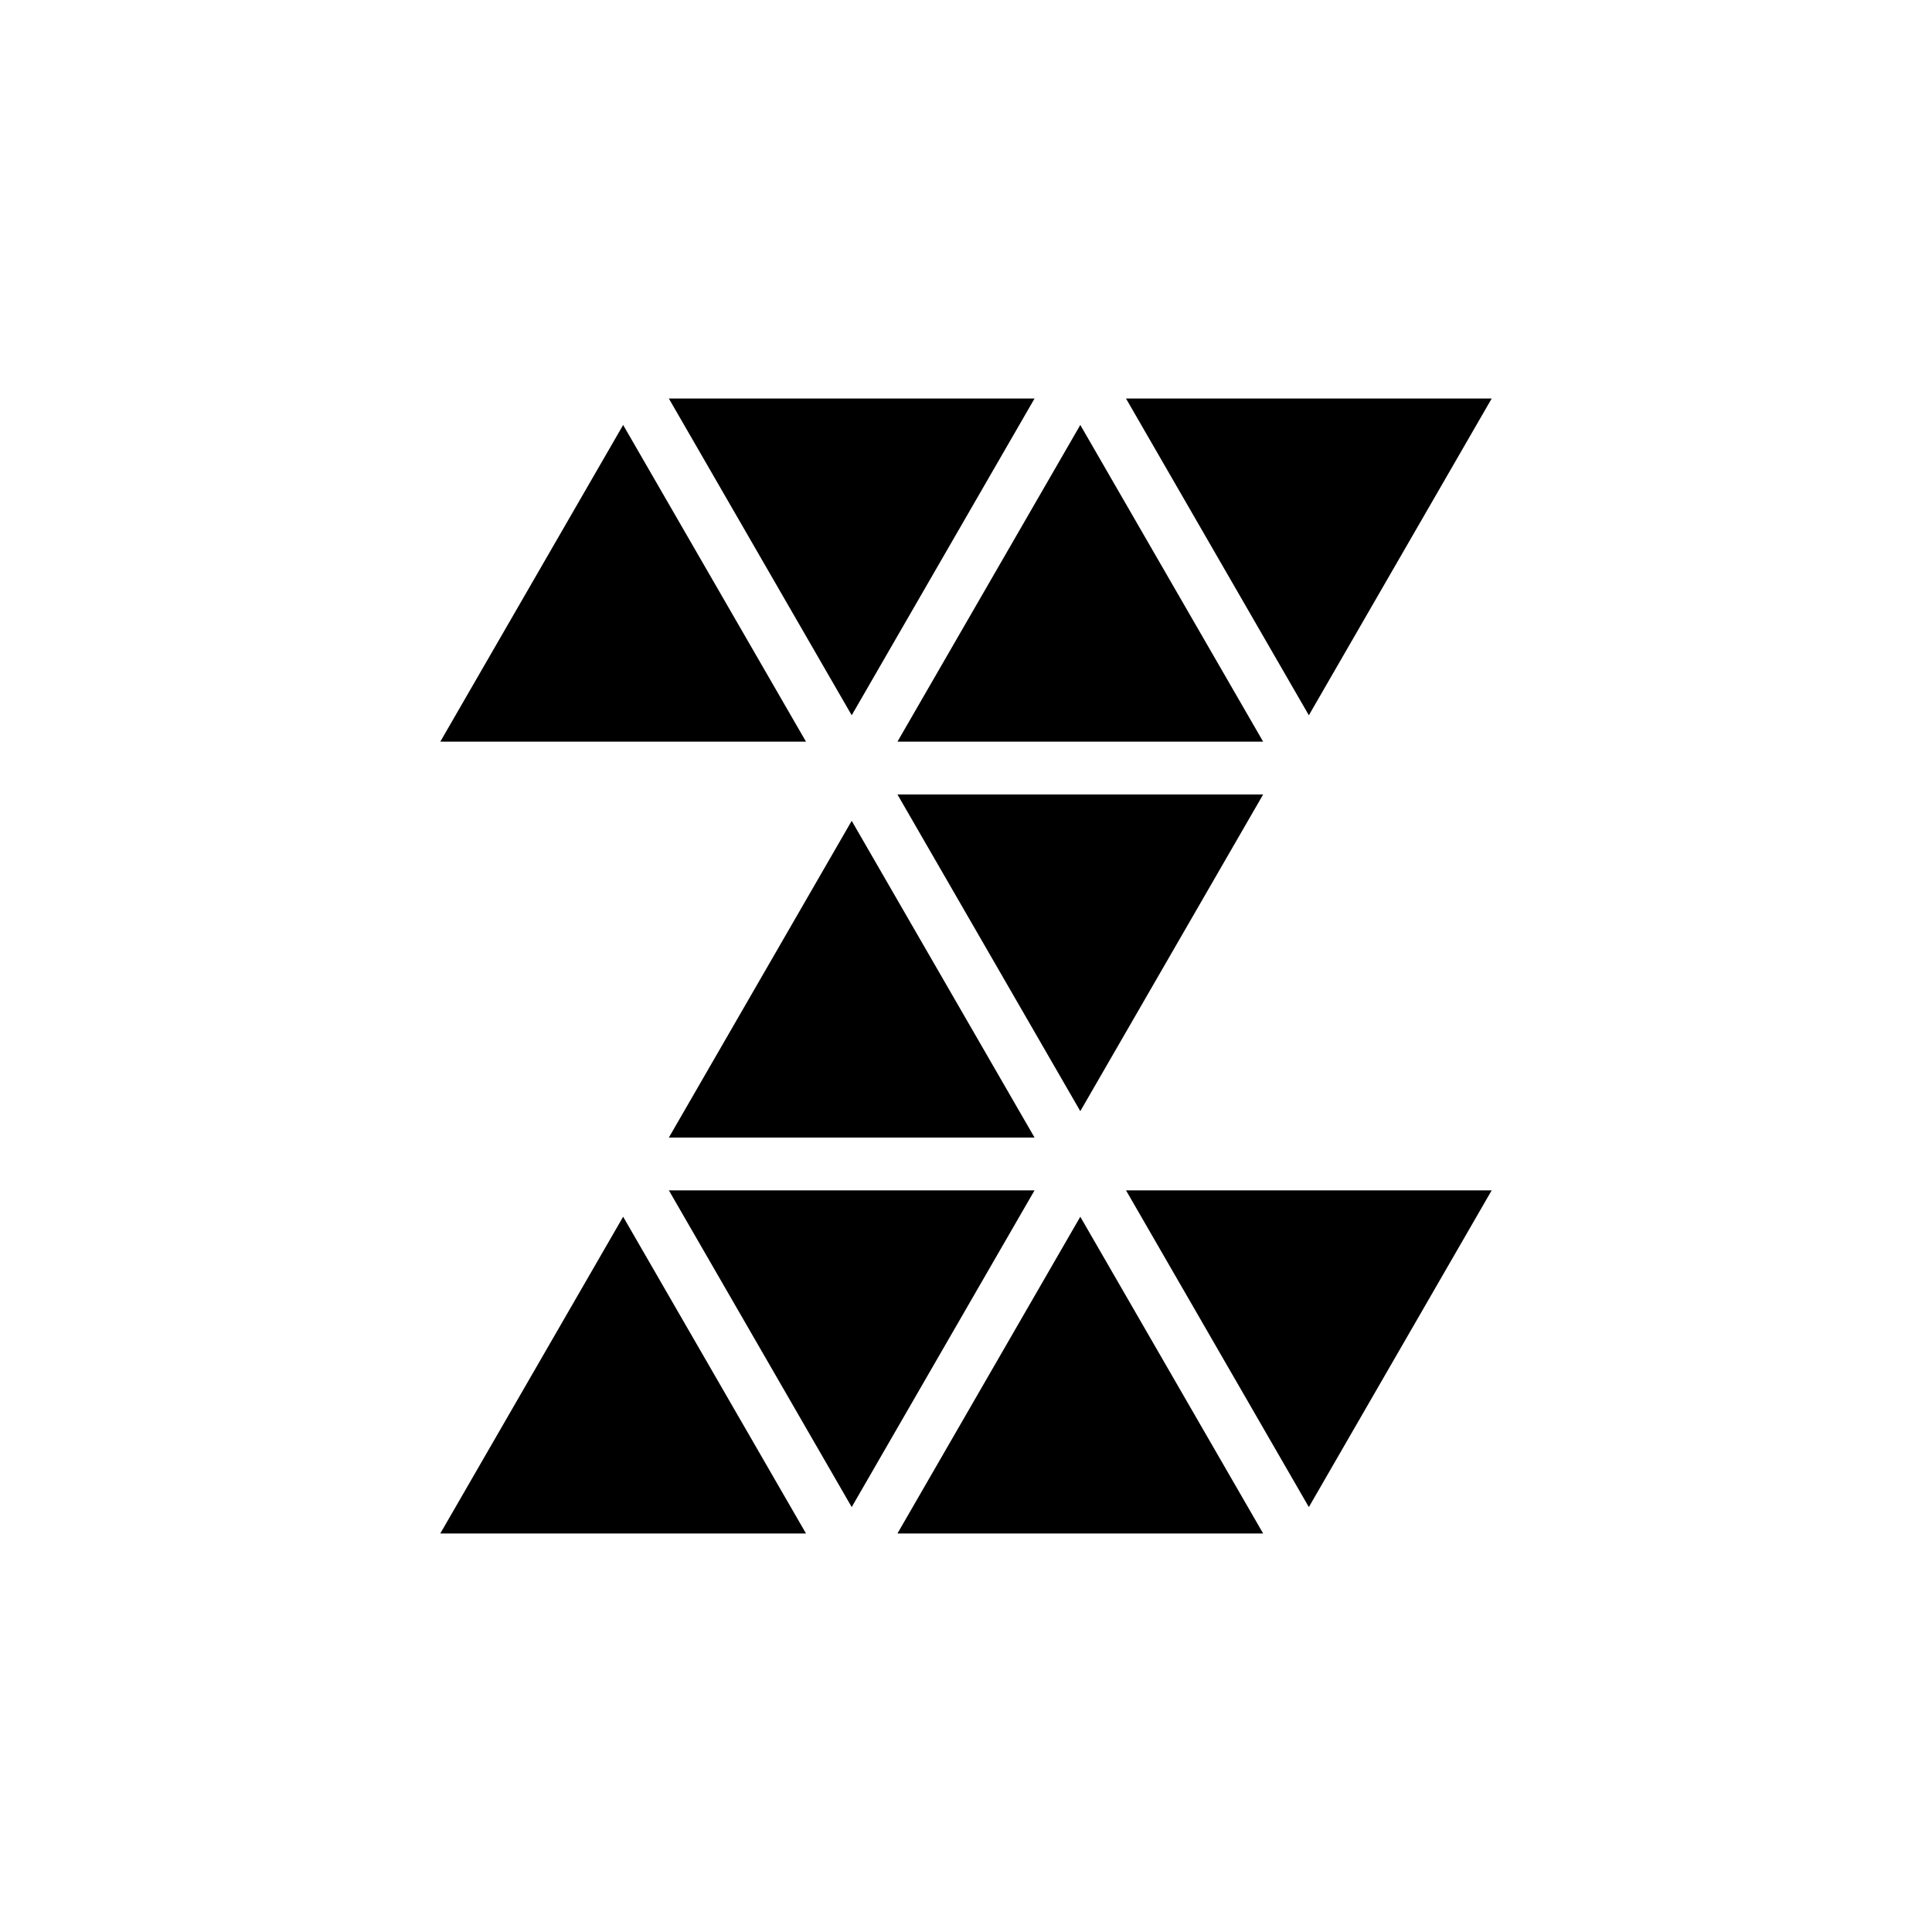 <?xml version="1.0" encoding="utf-8"?>
<!-- Generator: Adobe Illustrator 16.0.0, SVG Export Plug-In . SVG Version: 6.00 Build 0)  -->
<!DOCTYPE svg PUBLIC "-//W3C//DTD SVG 1.1//EN" "http://www.w3.org/Graphics/SVG/1.1/DTD/svg11.dtd">
<svg version="1.1" id="Layer_1" xmlns="http://www.w3.org/2000/svg" xmlns:xlink="http://www.w3.org/1999/xlink" x="0px" y="0px"
	 width="50px" height="50px" viewBox="0 0 50 50" enable-background="new 0 0 50 50" xml:space="preserve">
<g>
	<polygon points="38.605,10.314 29.141,10.314 33.873,18.511 	"/>
	<polygon points="26.774,10.314 17.31,10.314 22.042,18.511 	"/>
	<polygon points="16.127,10.998 11.395,19.194 20.859,19.194 	"/>
	<polygon points="27.958,10.998 23.226,19.194 32.69,19.194 	"/>
	<polygon points="32.69,20.561 23.226,20.561 27.958,28.757 	"/>
	<polygon points="22.042,21.243 17.31,29.44 26.774,29.44 	"/>
	<polygon points="38.605,30.806 29.141,30.806 33.873,39.003 	"/>
	<polygon points="26.774,30.806 17.31,30.806 22.042,39.003 	"/>
	<polygon points="16.127,31.489 11.395,39.686 20.859,39.686 	"/>
	<polygon points="27.958,31.489 23.226,39.686 32.69,39.686 	"/>
</g>
</svg>
